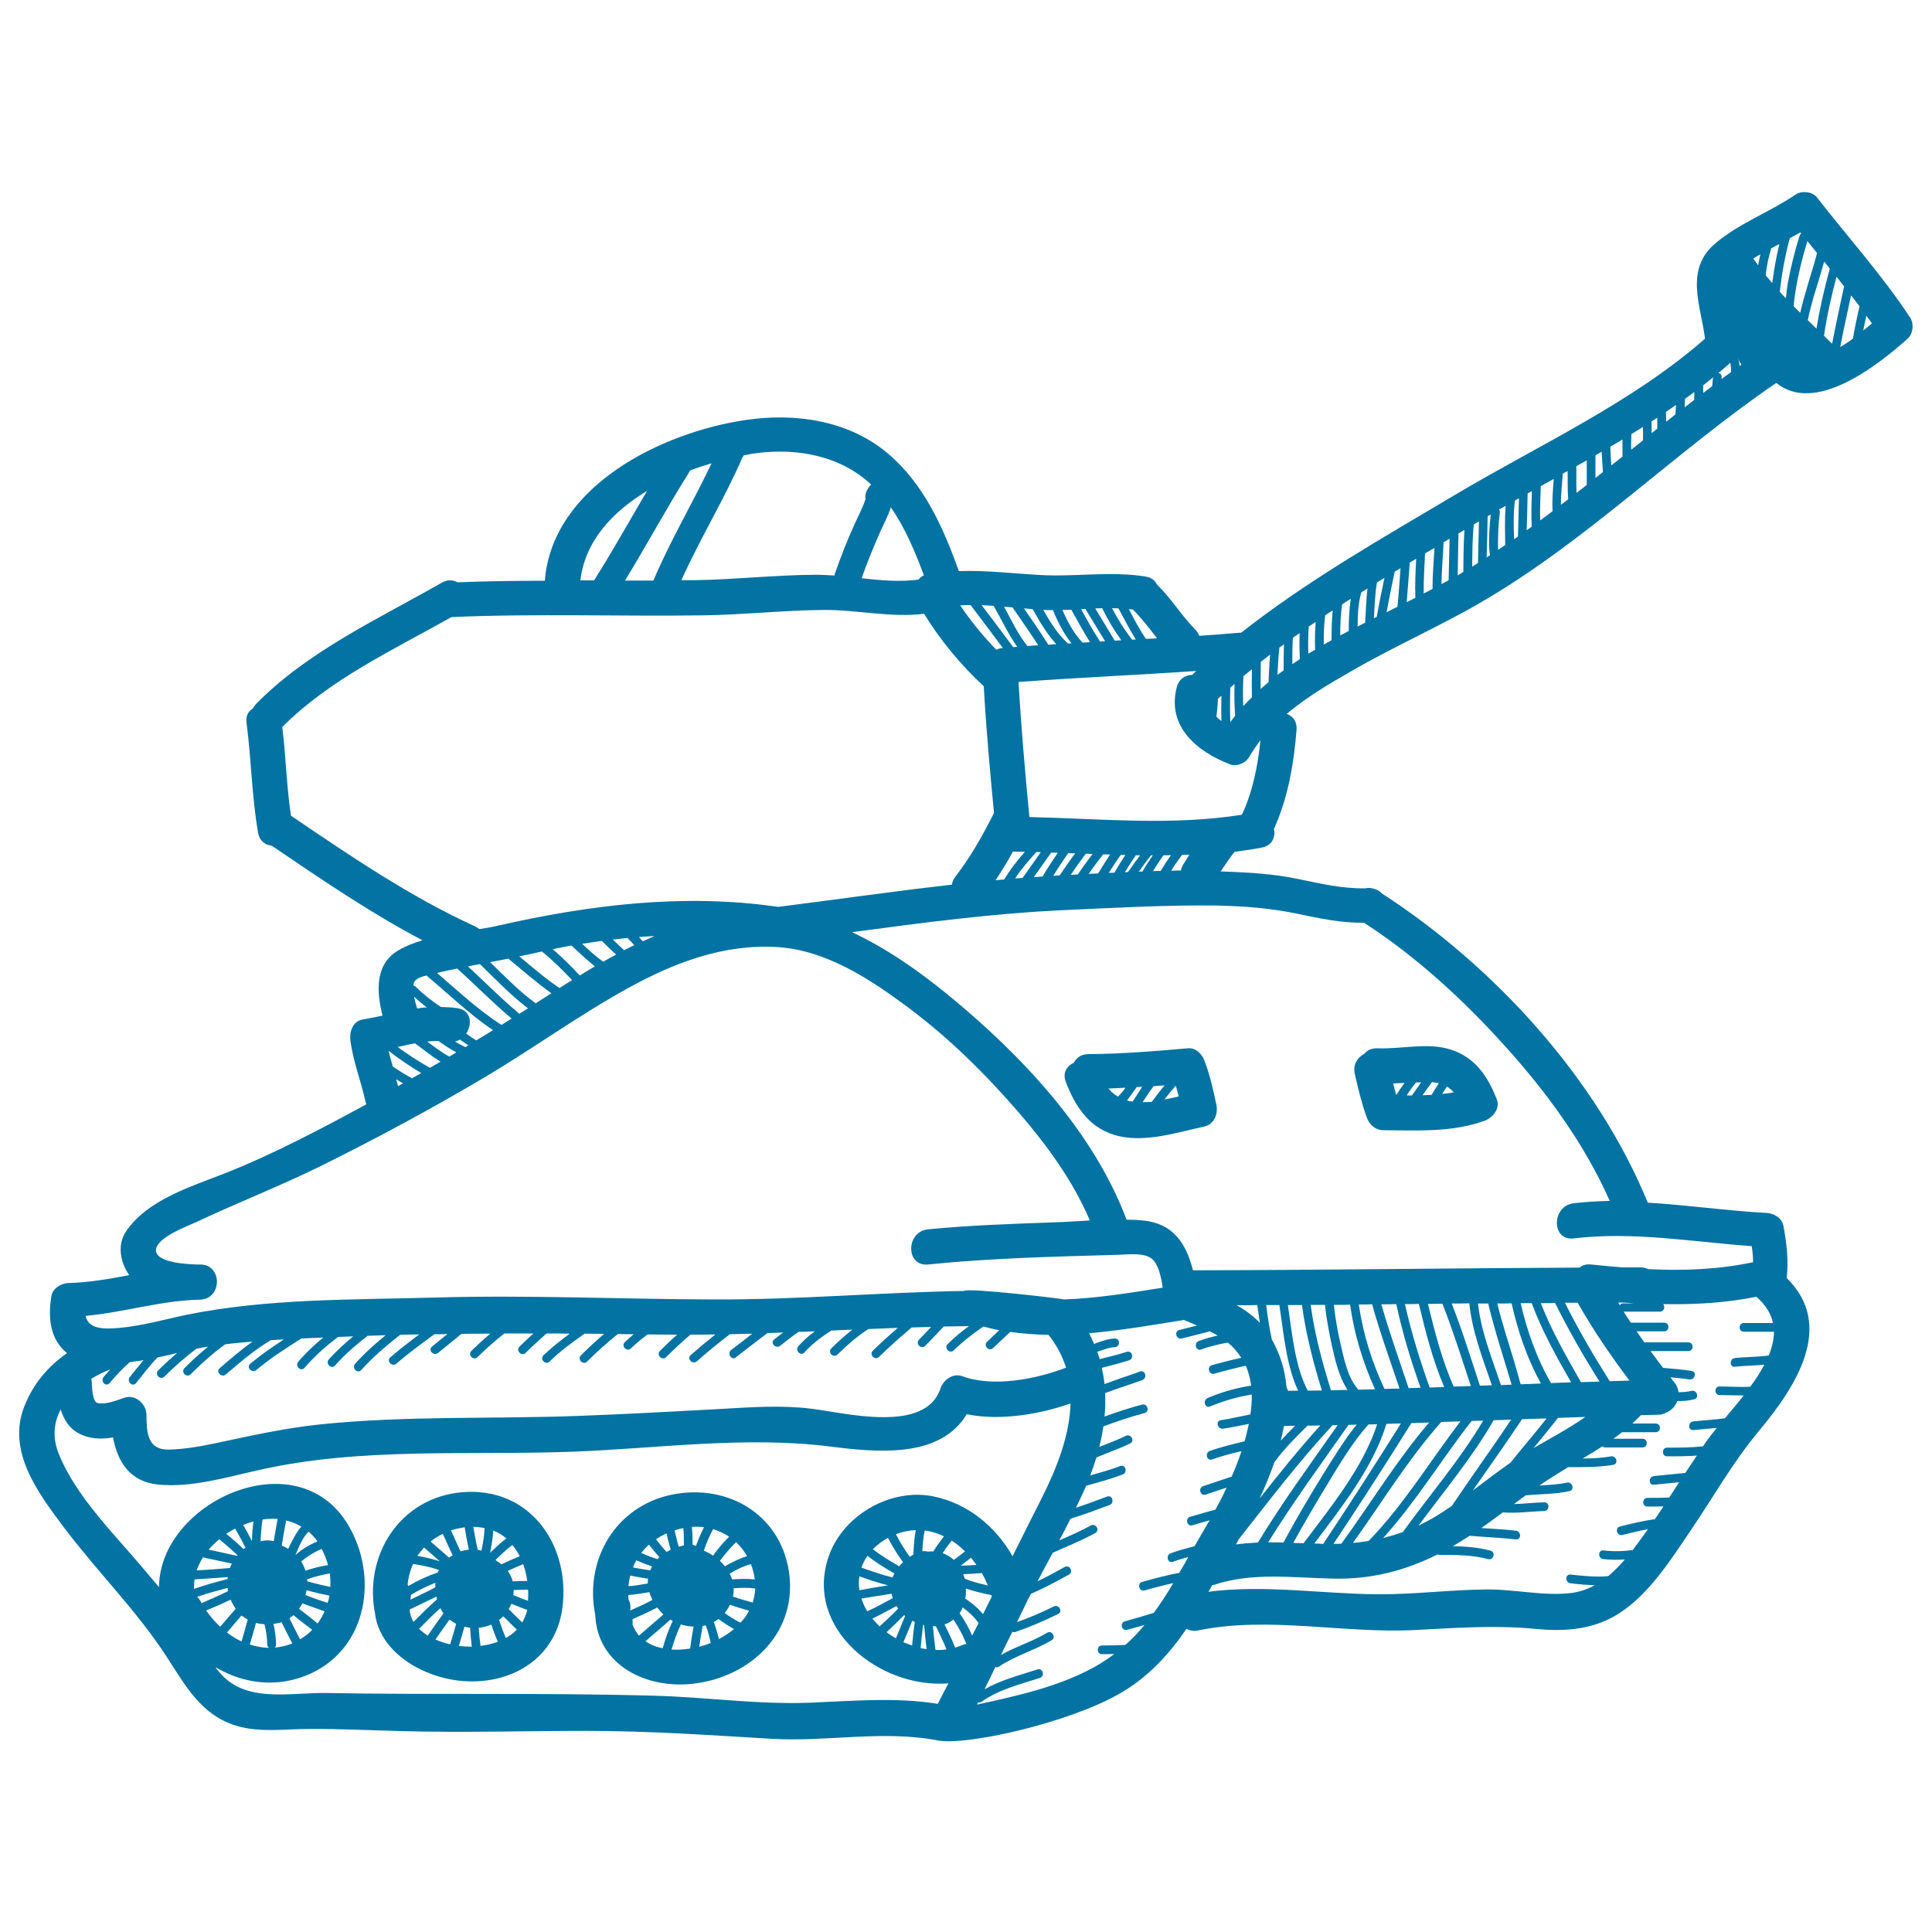 <svg xmlns="http://www.w3.org/2000/svg" viewBox="0 0 1000 1000" style="fill:#0273a2">
<title>War Tank SVG icon</title>
<g><g><path d="M614.8,542.6c-17.1,1.5-34.3,2.9-51.4,3c-3.8,0-6.3,1.9-7.6,4.5c-3.6,1.6-6,5.2-4.1,10c5.1,13.4,12.9,24.7,27.6,28c14.3,3.2,30.1-2,44-5c5.1-1.1,7.3-6.5,6.3-11.2c-1.6-7.7-3.3-15.3-6.1-22.7C622.3,545.7,619,542.2,614.8,542.6z M582,563.8c-0.8,1.1-2,2.4-3.3,3.8c-1.8-1-3.5-2.4-5-4.2c2.9-0.1,5.8-0.2,8.7-0.4C582.4,563.4,582.2,563.6,582,563.8z M586.2,570.2c-1-0.1-1.9-0.3-2.9-0.6c0.2-0.3,0.4-0.5,0.5-0.6c1.4-1.9,2.8-3.8,4.2-5.8c0.1-0.2,0.2-0.3,0.3-0.5c1-0.1,1.9-0.1,2.9-0.2C589.6,565.1,587.9,567.6,586.2,570.2z M591.4,570.5c1.8-2.8,3.7-5.6,5.7-8.3c1.9-0.1,3.8-0.3,5.7-0.4c-2.3,2.7-4.5,5.6-6.6,8.5C594.6,570.4,593,570.5,591.4,570.5z M602.7,569.1c1.9-2.5,3.9-4.9,5.9-7.2c0.5,1.9,1,3.7,1.5,5.6C607.6,568.1,605.1,568.7,602.7,569.1z"/><path d="M707.4,578.3c1.4,3.9,4.4,6.6,8.7,6.7c17.6,0.1,35.5,1.2,52.3-4.9c4.2-1.5,8.3-6.3,6.3-11.2c-4.7-11.9-11.1-21.5-23.7-25.6c-11.8-3.9-25.8-0.2-38-0.7c-3.1-0.1-5.3,1-6.8,2.8c-3.4,1.8-6,5.4-5,10.2C702.9,563.3,704.7,570.8,707.4,578.3z M748.9,562.4c1.3,0.8,2.5,1.8,3.6,3c-2,0.4-4,0.6-6,0.8C747.3,565,748.1,563.7,748.9,562.4z M741.2,560.1c1.3,0.1,2.4,0.3,3.5,0.6c-1.3,2-2.5,4-3.7,6c-1.6,0.1-3.1,0.1-4.7,0.2C737.9,564.6,739.5,562.4,741.2,560.1z M732.9,560.3c0.9,0,1.8-0.1,2.7-0.1c-1.6,2.2-3.2,4.5-4.8,6.8c-0.9,0-1.8,0-2.7,0C729.6,564.6,731.2,562.4,732.9,560.3z M727,560.5c-1.5,2-2.9,4.1-4.3,6.3c-0.6-2-1.1-4-1.6-6C723.1,560.7,725.1,560.6,727,560.5z"/><path d="M347.9,773.6c-29.6,6-45.5,34.2-39.8,62.2c1,26,26.3,38.5,50.6,35.7c28.5-3.2,52.9-24.9,50-55.2C405.6,785,377.7,767.6,347.9,773.6z M390.7,817.5c-3.9-0.4-7.8-0.3-11.8,0c-0.3-1-0.7-2-1.2-3c3.5-2.1,7.1-3.9,11-4.9C389.6,812,390.3,814.7,390.7,817.5z M381,798.2c2.2,2.1,4.1,4.5,5.7,7.3c-4.1,1.2-7.8,3.1-11.5,5.2c-0.8-1-1.6-1.9-2.6-2.8C375.2,804.5,377.9,801.2,381,798.2z M350.9,791.6c0.9-0.3,1.9-0.5,2.8-0.6c0.3,3,0.3,5.9,0.3,8.9c-0.9,0.2-1.8,0.4-2.7,0.7c-0.8-2.8-1.5-5.6-2.1-8.4C349.8,791.9,350.4,791.7,350.9,791.6z M345,793.7c0.6,2.8,1.3,5.6,2.2,8.4c-0.8,0.4-1.5,0.8-2.2,1.2c-1.9-2.1-3.7-4.3-5.5-6.6C341.2,795.6,343,794.6,345,793.7z M335.9,799.5c1.7,2.2,3.5,4.4,5.4,6.5c-0.3,0.3-0.6,0.6-1,1c-2.9-0.9-5.7-2-8.4-3.2C333.1,802.3,334.4,800.8,335.9,799.5z M329.4,807.6c2.6,1.2,5.4,2.3,8.1,3.2c-0.3,0.6-0.7,1.3-0.9,2c-3-0.4-6-0.9-9-1.5C328.1,810,328.7,808.8,329.4,807.6z M326.2,815.5c3,0.6,6.1,1.2,9.2,1.6c-0.1,0.8-0.1,1.7-0.1,2.5c-3.3,0.6-6.7,1.2-10,1.4C325.4,819.2,325.8,817.3,326.2,815.5z M326.3,832.3c0.1-1.8-0.3-3.2-1-4.5c-0.1-0.7-0.1-1.4-0.1-2.2c3.7-0.3,7.3-0.9,10.9-1.5c0.4,1.4,1,2.7,1.6,4c-3.7,2-7.6,3.8-11.5,5.5C326.3,833.1,326.3,832.7,326.3,832.3z M327.4,840.8c0.1-0.8,0.1-1.8,0-2.7c4.3-1.9,8.7-3.9,12.8-6.1c0.5,0.7,1,1.4,1.6,2c0.5,0.6,1,1.1,1.6,1.6c-4.1,3.7-8.5,7.3-12.7,11C329.3,844.8,328.2,843,327.4,840.8z M334.1,849.5c4.3-3.8,8.7-7.4,12.9-11.2c0.4,0.3,0.8,0.5,1.2,0.7c-2.2,4.5-3.8,9.3-5.2,14.1C339.7,852.5,336.7,851.3,334.1,849.5z M357.2,853.3c-3.3,0.5-6.5,0.7-9.6,0.5c1.3-4.4,2.8-8.8,4.8-13c2.2,0.7,4.4,1.1,6.6,1.1C358.3,845.7,357.7,849.5,357.2,853.3z M358.5,799.6c0-3.1-0.1-6.2-0.4-9.3c2.1-0.1,4.3-0.1,6.3,0.2c-1.6,3.1-3,6.4-4.2,9.7C359.7,799.9,359.1,799.8,358.5,799.6z M361.9,852.4c0.5-3.6,1.1-7.2,1.8-10.8c0.5-0.1,1-0.2,1.6-0.3c1.1,3,1.9,6,2.6,9.1C365.9,851.2,363.9,851.8,361.9,852.4z M364.3,802.6c1.3-3.8,2.9-7.6,4.8-11.1c3,0.9,5.8,2.2,8.3,3.9c-3.1,3-5.8,6.3-8.4,9.8C367.5,804.1,365.9,803.3,364.3,802.6z M372.1,848.4c-0.7-3-1.6-6-2.6-8.9c0.8-0.4,1.6-0.9,2.4-1.5c2.6,1.9,5.2,3.6,8,5.2C377.5,845.2,374.9,846.9,372.1,848.4z M383.3,839.9c-2.9-1.4-5.6-3.1-8.2-5c1-1.3,2-2.7,2.7-4.3c3.2,1.2,6.6,2.1,9.9,3.1C386.6,835.9,385.1,838,383.3,839.9z M389.6,829.5c-3.4-1-6.9-1.9-10.2-3.1c0.3-1.5,0.4-2.9,0.3-4.3c3.8-0.3,7.5-0.4,11.2,0.1C390.8,824.7,390.3,827.1,389.6,829.5z"/><path d="M242.3,772.2c-32.9,0.9-53.6,30.2-48.5,61.3c0,0.3,0.1,0.5,0.2,0.7c1.8,19.3,21.6,32.2,40.6,35.3c26.5,4.3,52.8-9,56.5-37.3C295.2,801,275.7,771.2,242.3,772.2z M240.5,790.5c0.7,3.9,1.3,7.8,2.2,11.6c-0.5,0.1-1,0.1-1.5,0.2c-0.3,0-0.6,0.1-0.9,0.2l-0.1,0c-0.6,0.1-1.2,0.3-1.8,0.5c-1.8-3.6-3.3-7.3-5-10.9C235.6,791.4,238,790.9,240.5,790.5z M229.2,793.9c1.7,3.7,3.3,7.5,5.1,11.1c-0.2,0.1-0.5,0.3-0.7,0.4c-0.4,0.3-0.8,0.6-1.2,0.8l-9.5-8.3C224.8,796.3,226.9,795,229.2,793.9z M219.5,801c2.7,2.4,5.4,4.7,8.1,7.1c-3.8-1.2-7.6-2.1-11.6-2.8C217.1,803.8,218.3,802.4,219.5,801z M211,820.3c0.3-3.8,1.3-7.5,2.8-10.8c4.6,0.7,9.1,1.6,13.4,3.1c-0.2,0.4-0.4,0.9-0.6,1.3c-5.3,1.8-10.3,4.1-15.2,7C211.3,820.7,211.2,820.5,211,820.3z M225.4,819.2c-0.1,0.8-0.1,1.6-0.1,2.4c-4.2,2.3-8.6,4.3-12.9,6.4c0,0,0,0,0-0.1c0.2-0.8,0.3-1.6,0.3-2.4C216.9,823,221.1,820.9,225.4,819.2z M212,833.1c4.6-2.3,9.3-4.4,13.9-6.7c0.1,0.5,0.2,0.9,0.3,1.4c-4.2,3.7-8.2,7.7-12.2,11.7C212.9,837.5,212.2,835.4,212,833.1z M216.9,843.1c3.6-3.7,7.2-7.3,11-10.7c0,0,0,0.1,0.1,0.1c0.4,0.9,1,1.8,1.5,2.6c-2.7,3.8-5.5,7.6-8.1,11.5C219.7,845.5,218.2,844.3,216.9,843.1z M233,851.1c-2.7-0.6-5.2-1.4-7.6-2.5c2.4-3.5,4.8-6.9,7.3-10.3c1.1,0.8,2.2,1.6,3.4,2.2C235.1,844,234.1,847.6,233,851.1z M237.5,851.9c1-3.3,2-6.6,2.9-9.9c1,0.2,1.9,0.4,2.9,0.5c0.2,3.3,0.5,6.5,0.9,9.8C242,852.3,239.7,852.2,237.5,851.9z M272.9,818.3c-2.5,0-5,0.1-7.5,0.2c-0.5-1.9-1.4-3.7-2.6-5.4c2.6-1.2,5.3-2.4,8-3.5C271.8,812.4,272.5,815.3,272.9,818.3z M269,805.5c-3.2,1.3-6.4,2.7-9.5,4.2c-0.8-0.7-1.6-1.3-2.5-1.8c0,0,0,0,0,0c-0.2-0.2-0.3-0.4-0.5-0.5c2.8-2.7,5.6-5.4,8.7-7.7C266.7,801.4,267.9,803.4,269,805.5z M255.3,792.2c2.5,1,4.8,2.4,6.8,4.1c-3,2.2-5.7,4.8-8.4,7.4C254.4,799.9,255.1,796.1,255.3,792.2z M245,790.3c2.1,0,4,0.3,5.8,0.6c-0.1,3.9-0.8,7.8-1.6,11.7c-0.6-0.2-1.3-0.3-1.9-0.4C246.3,798.2,245.7,794.2,245,790.3z M248.7,851.9c-0.4-3.1-0.7-6.3-0.9-9.4c0.6,0,1.1-0.1,1.7-0.2c1.7-0.3,3.3-0.8,4.8-1.4c1,3,2.1,6,3.4,8.9C254.9,850.8,251.9,851.5,248.7,851.9z M261.8,847.8c-1.3-3-2.4-6.2-3.5-9.3c0.8-0.6,1.5-1.2,2.2-1.9c2.3,2.3,4.7,4.6,7,6.9C265.9,845.2,264,846.6,261.8,847.8z M270.3,839.8c-2.3-2.3-4.7-4.6-7-6.9c0.5-0.9,1-1.9,1.4-2.8c2.7,1.1,5.4,2.2,8.2,3.2C272.3,835.7,271.4,837.9,270.3,839.8z M273.3,828.6c-2.5-0.9-5.1-1.9-7.6-3c0.1-0.9,0.2-1.7,0.2-2.6c2.5-0.1,4.9-0.2,7.4-0.2C273.5,824.8,273.4,826.7,273.3,828.6z"/><path d="M765.8,312.2c55.1-31.8,101.1-78.2,153.6-114c20,16.3,51.8-8.5,67.9-22.8c2.9-2.6,3.5-7.8,1.4-11c-14.5-22-32.2-41.6-48.3-62.3c-2.4-3-8-3.5-11-1.4c-13.5,9.2-29.1,14.7-41.7,25.4c-15.8,13.5-7.4,32-5.2,49c0,0.1,0,0.1,0,0.2c-37.7,33.1-85.5,54.8-128.3,80.2c-38,22.6-77,44.6-111.8,72c-0.3,0-0.5,0-0.8,0c-7,0.6-13.9,1.1-20.9,1.6c-0.4-1.2-1.1-2.4-2.2-3.4c-7.1-7.3-12.4-16.1-19.7-23.2c-0.9-2-2.8-3.6-5.9-4.1c-18.2-2.9-36.6,0.3-54.9-0.8c-14.1-0.8-27.8-2.5-41.7-2c-8.1-22.7-18.3-45.5-37.1-61.2c-20.3-16.9-47.8-20.8-73.3-17c-43.5,6.4-100,34.2-103.9,83.2c-15.1,0-30.2,0.2-45.2,0.8c-2.4-1.3-5.3-1.5-8.3,0.3c-32.9,18.8-69.1,35.3-96,62.7c-0.7,0.8-1.3,1.6-1.7,2.4c-2.3,1.3-3.7,3.8-3.2,7.4c2.5,18.9,2.7,38,6,56.9c0.8,4.3,3.7,6.3,7,6.6c25.5,17.3,50.9,34.7,78.1,49c-4.4,1.3-8.6,2.9-12.5,5.2c-12.3,7.1-11.3,21.7-8.2,33.8c-3.4,0.7-6.9,1.4-10.3,2c-5.3,0.9-7,6.7-6.3,11.2c1.5,10.9,5.6,21.1,7.9,31.8c0.1,0.3,0.2,0.6,0.3,0.9c-23.8,12.9-48.1,25.8-73.2,35.7c-17.5,6.9-39.8,13.6-51,29.8c-4.9,7-3.2,16.3,1.5,22.9c-10.4,2-20.8,3.8-31.5,4.1c-3.7,0.1-8.1,2.7-8.8,6.7c-1.8,11.3-0.8,22.3,8.1,29.6c-9.7,6.7-17.5,15.8-22.1,27.5c-9.3,23.5,7.5,45.4,20.8,63.1c17.1,22.7,37.7,43,53.1,66.9c9.7,15,17.9,30,36,35.4c11.8,3.6,25.2,1.6,37.4,1.6c15.8-0.1,31.6,0.7,47.4,1.1c32.1,0.9,64.3-0.1,96.4-0.1c32.1,0,63.7,2.2,95.7,4.1c28.6,1.7,57.3-4.6,85.7,0.8c14.9,3,68.4-9.1,94.6-24.3c14.8-8.5,25.4-20.3,34.4-33.4c1.7,0.9,3.8,1.3,6.1,0.8c36.4-7.5,75.3,1.7,112.2-0.2c21-1.1,41.3-2.6,62.3-0.6c15.4,1.5,30,0.5,43.3-8c15.5-9.9,26.7-27.6,36.8-42.5c11.8-17.3,22.1-35.8,35.6-51.9c19.1-22.9,39.7-54.4,14.4-79.2c1-9.2,0-17.8-1.7-27c-0.8-4.1-4.9-6.5-8.8-6.7c-20.5-1.1-40.9-4.1-61.4-5.3c-26.5-64.5-79.5-122.4-137.7-160.1c-1-1.2-2.5-2-4.2-2.4c-1.5-0.5-3-0.5-4.4-0.2c-11.8,0.2-23-2.4-34.5-4.8c-12.7-2.7-25.5-3.4-38.4-3.9c-0.6,0-1.3,0-1.9,0c2.3-3.5,4.6-6.9,7.2-10.2c0,0,0,0,0,0c4.7-0.6,9.4-1.3,14.1-2.2c5.4-1,7.2-5.5,6.3-9.7c7.3-16,10.3-33.8,11.7-51.3c0.3-4.4-2-7.1-5.1-8.2c10.1-8.5,21.7-15.4,32.9-21.8C720.9,334.9,744,324.8,765.8,312.2z M966,163.4c1,1.3,1.9,2.6,2.9,4c-1.4,1.2-2.9,2.4-4.5,3.7C964.9,168.6,965.5,166,966,163.4z M962.5,158.6c-1.3,5.5-2.5,11-3.4,16.6c-2.1,1.6-4.3,3.1-6.6,4.4c1.7-8.9,3.7-17.8,5.6-26.7C959.6,154.8,961.1,156.7,962.5,158.6z M954.5,148.2c-2.1,9.9-4.3,19.8-6.2,29.7c-1.4-1.4-2.8-2.7-4.2-4.1c1.5-10.3,3.8-20.5,6.5-30.6C951.9,145,953.2,146.6,954.5,148.2z M947.1,139c-2.8,10.3-5.2,20.6-6.9,31.1c-1.5-1.5-3-2.9-4.5-4.4c2.1-10.3,5.7-20.2,8.5-30.3C945.1,136.6,946.1,137.8,947.1,139z M935.5,124.8c1.7,2.1,3.4,4.1,5,6.2c-2.7,10.4-6.4,20.5-8.7,30.9c-1.1-1.1-2.3-2.3-3.4-3.4c0.2-2.3,0.4-4.5,0.8-6.8C930.6,142.6,932.8,133.6,935.5,124.8z M926.4,123.3c1.9-1,3.7-2,5.5-3c0.1,0.2,0.3,0.4,0.4,0.5c-0.3,0.3-0.6,0.6-0.8,1.1c-2.6,8.2-4.6,16.5-6.2,25c-0.4,2.3-0.7,4.9-0.9,7.5c-1.1-1.1-2.2-2.2-3.2-3.4C922.3,141.6,923.9,132.4,926.4,123.3z M916.8,128.5c1.4-0.7,2.8-1.5,4.2-2.2c-1.6,6.7-2.8,13.4-3.7,20.2c-1.1-1.3-2.3-2.7-3.4-4C914.4,137.7,915.4,133.1,916.8,128.5z M911.2,131.6c-0.5,1.9-0.9,3.8-1.2,5.7c-0.8-1.2-1.7-2.3-2.5-3.5C908.7,133,910,132.3,911.2,131.6z M901.4,188.7c-0.3,0.2-0.7,0.5-1,0.7c-0.1-1.5-0.4-2.9-0.8-4.3C900,186.6,900.6,187.8,901.4,188.7z M895.6,187.8c0.3,1.6,0.4,3.2,0.4,4.8c-1.7,1.2-3.3,2.4-5,3.6c0-0.3,0.1-0.7,0.1-1c0.2-1.3-0.7-2-1.7-2.1C891.5,191.4,893.6,189.6,895.6,187.8z M881.6,199.4c1.7-1.3,3.4-2.7,5.1-4.1c-0.2,1.5-0.4,3.1-0.5,4.6c-1.5,1.2-3.1,2.3-4.6,3.5C881.5,202.1,881.5,200.7,881.6,199.4z M872.2,206.4c1.6-1.2,3.2-2.3,4.8-3.5c0,1.4-0.1,2.7-0.1,4.1c-1.6,1.3-3.3,2.5-4.9,3.8C872,209.3,872.1,207.8,872.2,206.4z M862.3,213.2c1.7-1.2,3.4-2.4,5.2-3.6c-0.1,1.6-0.2,3.2-0.3,4.9c-1.6,1.3-3.2,2.5-4.8,3.8L862.3,213.2L862.3,213.2z M857.8,216.2v5.7c-1,0.8-1.9,1.5-2.9,2.3c0-2,0-4-0.1-6.1C855.8,217.5,856.8,216.9,857.8,216.2z M844.4,224.7c2-1.2,4-2.5,6-3.7c0,2.3,0.1,4.6,0,6.9c-2,1.6-4,3.2-6.1,4.9C844.2,230.1,844.3,227.4,844.4,224.7z M839.8,227.5c0,2.9-0.1,5.9,0,8.8c-1.9,1.5-3.8,3.1-5.8,4.6c-0.2-3.2-0.4-6.5-0.5-9.7C835.6,230,837.7,228.7,839.8,227.5z M825.8,235.7c1.1-0.6,2.2-1.3,3.2-1.9c0.2,3.5,0.4,7,0.7,10.5c-1.3,1-2.6,2.1-3.9,3.1V235.7L825.8,235.7z M821.3,238.3V251c-1.8,1.4-3.5,2.8-5.3,4.1c-0.2-4.6,0-9.2-0.1-13.8C817.7,240.3,819.5,239.3,821.3,238.3z M808.9,245.2c0.8-0.5,1.7-1,2.5-1.4c0.1,4.9-0.1,9.8,0.3,14.6c-1.3,1-2.5,2-3.8,2.9C807.9,256,808.5,250.6,808.9,245.2z M797.5,251.6c2.2-1.2,4.5-2.5,6.7-3.7c-0.4,5.6-0.9,11.1-0.6,16.7c-2.1,1.6-4.3,3.2-6.4,4.8C797,263.5,797.3,257.5,797.5,251.6z M790.7,255.4c0.7-0.4,1.5-0.8,2.2-1.2c-0.2,6.1-0.4,12.3-0.1,18.4c-0.9,0.6-1.7,1.3-2.6,1.9C790.4,268.1,790.6,261.8,790.7,255.4z M784.1,259.1c0.7-0.4,1.4-0.8,2.1-1.2c-0.1,6.6-0.4,13.2-0.5,19.8c-0.7,0.5-1.3,1-2,1.4C783.4,272.5,783.3,265.8,784.1,259.1z M775.4,277.9c0.1-4.2,0.4-8.4,0.9-12.6c0.1-0.7-0.1-1.2-0.5-1.5c1.2-0.7,2.3-1.3,3.5-2c-0.5,6.8-0.3,13.5-0.2,20.3c-1.3,0.8-2.5,1.7-3.7,2.5C775.3,282.4,775.4,280.2,775.4,277.9z M770,267.2c0.5-0.3,1.1-0.6,1.6-0.9c-0.4,3.6-1.5,14.6-0.4,21.1c-0.6,0.4-1.1,0.7-1.7,1.1C769.7,281.4,769.9,274.3,770,267.2z M762.8,271.5c0.9-0.5,1.8-1.1,2.7-1.6c-0.1,7.2-0.4,14.3-0.5,21.5c-1,0.6-2,1.3-3,1.9C762.1,286,762.1,278.7,762.8,271.5z M754.9,276.1c1-0.6,2.1-1.2,3.1-1.8c-0.5,7.2-0.5,14.5-0.6,21.7c-1,0.6-2,1.2-2.9,1.8C754.6,290.5,754.8,283.3,754.9,276.1z M643.6,350c1.4-1.2,2.9-2.4,4.4-3.6c-0.1,4.8-0.1,9.7,0,14.5c-1.5,1.5-3,3-4.5,4.6C643.3,360.3,643.3,355.1,643.6,350z M636.8,355.9c0.7-0.6,1.5-1.2,2.2-1.9c-0.2,5.5-0.1,11,0.3,16.5c-0.9,1.1-1.7,2.2-2.5,3.3C636.6,367.9,636.6,361.9,636.8,355.9z M630.4,361.7c0.6-0.5,1.2-1.1,1.8-1.6c-0.1,4.4-0.1,8.7,0,13.1c-1-0.7-1.8-1.5-2.6-2.3C630,367.8,630.3,364.8,630.4,361.7z M586.4,315.5c4.6,4.6,8.5,9.8,12.5,14.9c-2,0.1-3.9,0.2-5.8,0.3c-3.3-4.9-6.1-10.2-8.8-15.4C584.9,315.3,585.7,315.4,586.4,315.5z M578.9,314.9c3,5.4,5.7,10.9,9,16.1c-0.6,0-1.3,0.1-1.9,0.1c-4-5.1-7.4-10.5-10.4-16.3C576.7,314.8,577.8,314.9,578.9,314.9z M570.5,314.8c2.8,5.8,6.1,11.4,9.9,16.6c-1.1,0.1-2.2,0.1-3.4,0.2c-3.4-5.5-6.7-11.1-10.1-16.7C568.2,314.9,569.3,314.9,570.5,314.8z M561.8,315.2c3.4,5.6,6.8,11.2,10.2,16.7c-0.9,0-1.7,0.1-2.6,0.2c-3.5-5.4-6.7-11.1-9.8-16.8L561.8,315.2z M554.5,315.6c3.2,5.6,6.2,11.3,9.7,16.8c-1.3,0.1-2.6,0.1-3.9,0.2c-4.5-4.8-7.7-10.7-10.4-16.9C551.4,315.7,553,315.6,554.5,315.6z M545,315.8c2.5,6.1,5.5,12.1,9.6,17.2c-0.6,0-1.2,0.1-1.8,0.1c-5.4-4.9-9.2-11.1-12.8-17.4C541.6,315.8,543.3,315.8,545,315.8z M534.5,315.3c3.6,6.3,7.3,12.8,12.2,18.1c-1.4,0.1-2.8,0.2-4.1,0.3c-4-6.4-8.3-12.6-12.6-18.8C531.5,315,533,315.2,534.5,315.3z M524.1,314.4c4.5,6.5,9,13,13.3,19.6c-1.9,0.1-3.7,0.2-5.6,0.4c-5-6.2-8.3-13.4-12.1-20.4C521.2,314.1,522.6,314.3,524.1,314.4z M514.3,313.6c4.1,7.1,7.5,14.5,12.2,21.2c-0.7,0.1-1.4,0.1-2.1,0.1c-5.4-7.2-10.8-14.5-16.3-21.7C510.2,313.3,512.2,313.5,514.3,313.6z M583.8,451.4c-0.5,0-1.1,0-1.6,0.1c1.8-3,3.7-5.9,5.7-8.8c0.7,0,1.5,0,2.2,0C588,445.5,585.9,448.5,583.8,451.4z M595.8,442.7c0.3,0,0.6,0,0.9,0c-1.9,2.7-3.7,5.5-5.4,8.4c-0.6,0-1.3,0-1.9,0.1C591.5,448.3,593.6,445.4,595.8,442.7z M576.8,451.7c-1,0-1.9,0.1-2.9,0.1c2-3.2,4-6.3,6.2-9.3c0.8,0,1.6,0,2.4,0C580.5,445.5,578.6,448.6,576.8,451.7z M568.4,452.1l-4.9,0.2c2.4-3.4,4.9-6.8,7.5-10.1c1.2,0,2.4,0.1,3.6,0.1C572.5,445.5,570.4,448.7,568.4,452.1z M557.9,452.6c-1.2,0.1-2.3,0.1-3.5,0.2c-0.1,0-0.2,0-0.2,0c2.5-3.7,5.1-7.3,7.8-10.9c1.2,0,2.4,0.1,3.5,0.1C562.9,445.5,560.3,449,557.9,452.6z M548.5,453.1c-1.1,0.1-2.2,0.1-3.3,0.2c2.4-4,5-7.9,7.7-11.7c1.2,0,2.4,0.1,3.6,0.1C553.7,445.4,551.1,449.2,548.5,453.1z M539.6,453.7c-1.5,0.1-3,0.2-4.5,0.3c3-4.2,6-8.4,9-12.7c1.1,0,2.3,0.1,3.4,0.1C544.8,445.4,542.1,449.5,539.6,453.7z M529.3,454.4c-1.3,0.1-2.6,0.2-3.9,0.3c3.2-4.9,7.1-9.3,11-13.7c0.8,0,1.5,0,2.3,0.1C535.6,445.6,532.4,450,529.3,454.4z M519.8,455.2c-1.5,0.1-3,0.3-4.5,0.4c3.2-4.8,6.2-9.7,9-14.8c2.1,0,4.1,0.1,6.2,0.1C526.5,445.4,522.8,450.1,519.8,455.2z M502.4,313.2c5.6,7.4,11.1,14.8,16.7,22.2c-1.3,0.1-2.4,0.4-3.4,0.9c-6.9-7.1-13.2-14.8-18.7-23C498.8,313.2,500.6,313.2,502.4,313.2z M461.1,262.6c7.4,10.6,12.6,23.1,17.1,35.2c-1.2,0.5-2.1,1.3-2.8,2.2c-9.6,1.3-19.5,0.4-29.4-0.7c2.8-8.2,6.1-16.1,9.6-24C457.5,271,459.7,267,461.1,262.6z M384.9,235.7c1.2-0.2,2.4-0.5,3.6-0.7c20.7-3.4,43.5-0.2,59.9,13.6c0.9,0.7,1.7,1.5,2.5,2.2c-0.5,0.5-1,1-1.4,1.7c-0.2,0.4-0.5,0.8-0.7,1.2c-0.9,1.6-1.1,3.2-0.8,4.6c-1.4,4.4-3.6,8.4-5.6,12.8c-3.9,8.6-7.3,17.3-10.4,26.2c-0.1,0.2-0.1,0.4-0.1,0.6c-3.3-0.2-6.6-0.4-9.8-0.4c-20.9,0.1-41.7,2.5-62.6,2.8c-2.3,0-4.5,0-6.8,0c9.7-21.7,22.3-42,31.7-63.8C384.8,236.3,384.8,236,384.9,235.7z M357.2,243.5c3.7-1.4,7.4-2.6,11.1-3.7c-9.7,20.4-21.3,39.9-30.1,60.7c-4.9,0-9.8,0-14.7,0c11.3-18.5,21.6-37.6,33.1-55.9C356.8,244.2,357,243.9,357.2,243.5z M334.9,254.1c-9.1,15.5-17.8,31.1-27.4,46.3c-2.4,0-4.7,0-7.1,0C302.8,280.1,317,264.9,334.9,254.1z M150.6,422.2c-2.3-15.2-2.6-30.6-4.5-45.9c24.6-24.7,57.4-39.9,87.6-56.9c43.4-1.9,86.9-0.3,130.3-0.9c20.8-0.3,41.5-2.6,62.3-2.8c17.5-0.1,34.6,4.1,52,2c8.5,13.8,19,26.5,30.9,37.5c1.2,21.9,3.2,43.8,5.3,65.6c-5.8,11.4-12,22.7-19.9,32.8c-1.1,1.4-1.7,2.8-1.9,4.3c-30,3.4-60,7.7-89.9,11.5c-48.8-7.1-97.6-1.1-145.4,9.8c-3,0.7-6.1,1.2-9.3,1.7c-0.6-0.5-1.3-1-2.2-1.4C212,464,181.3,443,150.6,422.2z M338.8,484.5c-2,0.9-4.1,1.8-6.1,2.7c-0.7-0.7-1.3-1.5-2-2.2C333.4,484.8,336.1,484.6,338.8,484.5z M242.2,500.2c2-0.4,4.1-0.8,6.2-1.2c8.1,7.9,15.9,16.1,24.9,22.9c-1.6,1-3.1,2-4.7,2.9c-0.1-0.3-0.3-0.6-0.6-0.8C259,516.5,250.8,508.1,242.2,500.2z M264.8,527.2c-1.7,1.1-3.5,2.2-5.2,3.3c-12.1-7.7-22.5-17.6-33.4-26.9c3.5-0.8,7-1.6,10.4-2.3C246.1,509.8,255,519,264.8,527.2C264.8,527.2,264.8,527.2,264.8,527.2z M253.7,498c3.1-0.6,6.2-1.2,9.4-1.8c7.4,6,14.5,12.4,22.3,17.9c-2.7,1.7-5.4,3.5-8.1,5.2C268.7,513.1,261.3,505.4,253.7,498z M268.8,495c3.3-0.7,6.5-1.3,9.8-2.1c0.6-0.1,1.3-0.3,1.9-0.4c5.6,4.5,10.7,9.6,15.6,14.8c-2.2,1.4-4.4,2.7-6.5,4.1C282.3,506.5,275.6,500.7,268.8,495z M286.1,491.3c3.2-0.7,6.4-1.3,9.7-1.9c3.9,3.7,7.9,7.4,12.1,10.8c-2.6,1.5-5.2,3.1-7.8,4.7C295.6,500.1,291,495.5,286.1,491.3z M301.3,488.5c3.4-0.5,6.8-1,10.2-1.5c2.4,2.4,4.9,4.8,7.4,7.1c-2.3,1.2-4.5,2.4-6.7,3.7C308.3,495,304.8,491.8,301.3,488.5z M317.2,486.3c2.5-0.3,5.1-0.5,7.6-0.8c1.2,1.2,2.4,2.5,3.5,3.7c-1.8,0.9-3.5,1.7-5.3,2.6C321.1,490.1,319.2,488.2,317.2,486.3z M214.2,508.9c0.5-2.3,3.8-3.3,6.5-4c11.4,9.5,22.1,20,34.5,28.3c-2.9,1.8-5.8,3.6-8.7,5.3c-1.8-1.1-3.5-2.3-5.2-3.5c3.3-4.9,2.6-12.2-4.7-13.2c-2.8-0.4-5.6-0.5-8.4-0.6c-4.7-3.1-9.1-6.6-13.2-10.6c-0.4-0.3-0.7-0.5-1.1-0.6C214.1,509.6,214.1,509.2,214.2,508.9z M235.5,539.1c0.9-0.2,1.8-0.6,2.6-1c1.4,1,2.8,2,4.3,3c-0.5,0.3-1,0.6-1.5,0.9C239,541.1,237.2,540.1,235.5,539.1z M236.2,544.7c-1.2,0.7-2.4,1.5-3.7,2.2c-4-2.3-7.7-5-11.4-7.8c2-0.2,3.9-0.3,5.8-0.3C229.9,541,233,543,236.2,544.7z M220.9,521.4c-1.7,0.1-3.4,0.3-5,0.6c-0.6-2-1.2-4.1-1.6-6.1C216.4,517.8,218.6,519.7,220.9,521.4z M214.8,540c4.4,3.3,8.6,6.7,13.2,9.5c-1.8,1.1-3.7,2.2-5.5,3.2c-5.8-3.3-11.4-6.9-16.7-10.8C208.8,541.2,211.8,540.6,214.8,540z M218,555.4c-1.6,0.9-3.1,1.8-4.7,2.7c-3.5-1.8-6.8-3.9-10-6.1c-0.8-2.7-1.5-5.4-2.2-8.1C206.5,548,212.1,551.9,218,555.4z M208.6,560.7c-0.9,0.5-1.7,1-2.6,1.5c-0.3-1.2-0.6-2.4-0.9-3.6C206.2,559.4,207.4,560.1,208.6,560.7z M103.5,672.7c11.7-0.3,11.7-18.4,0-18.2c-0.4,0-0.7,0-1.1,0c-0.1,0-0.3,0-0.4,0c-4.2-0.1-22.6-0.8-21.2-8.1c1.2-6.3,16.2-11.7,21.1-14c21-9.9,42.6-18.3,63.6-28.6c29.1-14.4,57.7-29.8,85.7-46.4c24.9-14.8,48.4-31.9,73.8-45.9c23.8-13.2,49.7-23,77.2-21.3c25.3,1.5,48.2,16.6,67.9,31.3c21.2,15.8,40.3,34.7,57.6,54.8c14.2,16.5,27.8,35.1,36.4,55.4c-6.4,0.4-12.8,0.8-19.1,1c-21.6,0.8-43.2,1.5-64.7,3.6c-11.5,1.2-11.6,19.3,0,18.2c32.5-3.3,65.5-4.1,98.1-5c5.1-0.1,14.1-1.5,18.2,2.4c3.1,3,4.4,9,5.2,14.6c-16.3,2.6-33.9,5.5-51.2,6.1c-0.4-0.4-49.8-6.2-51.7-4.4c-42.7,0.7-85.4,4.5-128.2,4.4c-48.4-0.1-96.7-2.4-145.1-1c-42.4,1.2-87.1,0.4-128.8,8.9c-11.6,2.4-23,5.7-34.8,6.8c-8.6,0.8-16.2,0.6-17.7-6.2C64.1,679.3,83.4,673.1,103.5,672.7z M56.7,715.9c3.2-3.8,6.7-7.5,10.4-10.8c2.1-0.3,4.1-0.6,6.1-0.9c0.4-0.1,0.7-0.1,1.1-0.2c-2.4,2.8-4.7,5.8-7.1,8.7c-1.8,2.2,1.3,5.5,3.2,3.2c3.7-4.5,7.1-9.2,11.2-13.3c3.4-0.7,6.8-1.5,10.1-2.3c-3.4,2.9-6.7,5.8-9.8,9c-2.1,2.1,1.1,5.3,3.2,3.2c5.2-5.2,10.7-9.9,16.5-14.4c2-0.4,4.1-0.8,6.1-1.1c-4.2,3.5-8.3,7.2-12.2,11.1c-2.1,2.1,1.1,5.3,3.2,3.2c5.6-5.6,11.5-10.9,17.9-15.5c4.7-0.6,9.4-1,14.1-1.4c-5.9,4.2-11.5,9-17,13.8c-2.2,1.9,1,5.1,3.2,3.2c7.4-6.3,14.8-12.7,23.2-17.7c2.3-0.2,4.6-0.3,6.8-0.4c-6,3.9-11.9,8-17.4,12.6c-2.2,1.9,1,5.1,3.2,3.2c7.3-6.1,15.3-11.3,23.3-16.3c3.8-0.2,7.6-0.3,11.3-0.5c-4.6,3.8-9,7.9-12.9,12.5c-1.9,2.2,1.3,5.4,3.2,3.2c5.2-6,11.1-11.3,17.4-16c2.6-0.1,5.2-0.2,7.8-0.3c-4.5,3.7-8.7,7.6-12.6,11.9c-1.9,2.2,1.3,5.4,3.2,3.2c5.1-5.8,10.9-10.7,16.9-15.4c3.1-0.1,6.2-0.2,9.3-0.3c-5.6,4.6-11,9.4-15.8,14.8c-1.9,2.2,1.3,5.4,3.2,3.2c6.1-6.8,13-12.6,20.1-18.2c3.3-0.1,6.6-0.2,9.9-0.2c-5.1,3.8-10.2,7.7-15,11.9c-2.2,1.9,1,5.1,3.2,3.2c6.2-5.4,13-10.3,19.6-15.2c2.3,0,4.5,0,6.8-0.1c-2.7,2.2-5.4,4.3-8,6.5c-2.3,1.9,1,5.1,3.2,3.2c4-3.3,8.1-6.4,12-9.8c5-0.1,10-0.1,15-0.1c-3.4,2.8-6.6,5.8-9.8,8.9c-2.1,2.1,1.1,5.3,3.2,3.2c4.4-4.3,9-8.5,13.9-12.2c5,0,10,0,15,0c-2.4,2.2-4.8,4.4-7.2,6.8c-2.1,2.1,1.1,5.3,3.2,3.2c3.5-3.5,7.1-6.7,10.8-10c4,0,8,0,12,0.1c-4.7,3.5-9.3,7.1-13.6,11.2c-2.1,2,1.1,5.3,3.2,3.2c5.5-5.4,11.8-10,18.1-14.4c3.4,0,6.7,0.1,10.1,0.1c-4.1,3.5-8.1,7.2-12,11.1c-2.1,2.1,1.1,5.3,3.2,3.2c5.1-5,10.3-9.8,15.9-14.2c2.7,0,5.4,0.1,8.2,0.1c-1.6,1.3-3.1,2.7-4.6,4.1c-2.1,2,1.1,5.3,3.2,3.2c2.7-2.6,5.6-5,8.6-7.2c4.5,0,9,0.1,13.5,0.1c0.6,0,1.2,0,1.8,0c-3.1,2.7-6,5.5-8.9,8.4c-2.1,2.1,1.1,5.3,3.2,3.2c4.1-4,8.2-7.9,12.6-11.6c4.3,0,8.6,0,12.9-0.1c-4.4,3.5-8.6,7-12.8,10.7c-2.2,1.9,1,5.1,3.2,3.2c5.5-4.9,11.2-9.5,17.1-14c3.8-0.1,7.7-0.2,11.6-0.3c-3.6,2.8-7.3,5.7-10.9,8.4c-2.3,1.7,0,5.7,2.3,3.9c5.5-4.2,10.9-8.5,16.4-12.6c2.7-0.1,5.4-0.2,8.1-0.3c-1.5,1.2-3.1,2.4-4.6,3.6c-2.3,1.9,1,5.1,3.2,3.2c3.1-2.5,6.2-4.9,9.4-7.1c2.8-0.1,5.6-0.2,8.4-0.3c-3.1,2.3-5.9,4.8-8.5,7.7c-1.9,2.2,1.3,5.4,3.2,3.2c4-4.5,8.8-8,13.9-11.3c3.6-0.2,7.2-0.3,10.9-0.5c-3.8,3-7.4,6.2-10.9,9.7c-2.1,2.1,1.1,5.3,3.2,3.2c5-4.9,10.2-9.5,16-13.2c5.1-0.2,10.1-0.4,15.2-0.6c-4.4,3.8-8.7,7.7-12.9,11.8c-2.1,2.1,1.1,5.3,3.2,3.2c5.4-5.3,11.1-10.3,16.9-15.2c3.4-0.1,6.7-0.2,10.1-0.3c-2.1,2.2-4.2,4.4-6.3,6.6c-2.1,2.1,1.1,5.3,3.2,3.2c3.3-3.3,6.4-6.7,9.6-10c4.3-0.1,8.6-0.1,13-0.2c-3.8,2.8-7.6,5.9-11,9.3c-2.1,2,1.1,5.3,3.2,3.2c4.7-4.6,9.9-8.6,15.3-12.3c2.7,0.7,5.4,1.4,8.2,1.9c-2.1,2-4.2,4-6.3,6c-2.1,2.1,1.1,5.3,3.2,3.2c2.9-2.8,5.8-5.5,8.8-8.3c6.5,0.9,13.1,1.4,19.8,1.5c4.3,5.4,7.2,11.1,9.1,17c-15.7,6-37.7,10.3-53.8,4.4c-4.8-1.7-9.7,1.9-11.2,6.3c-7.8,23.7-49.5,12.6-67.3,10.5c-15.8-1.9-31.2-0.7-47,0.2c-23.8,1.3-47.6,2.6-71.4,3.5c-45.2,1.8-90.7-0.2-135.7,4.5c-18.2,1.9-35.9,5.9-53.8,9.7c-8,1.7-16.1,3.1-24.3,3.3c-11.1,0.2-11.4-9-11.5-18.1c-0.1-5.6-5.8-10.7-11.5-8.7c-4.2,1.4-9.3,3.6-13.8,2.7c-2.8-0.6-2.9-9-3-10.9c0-0.6-0.2-1.1-0.3-1.6c3.2-2,6.5-3.6,9.9-4.9c-1.1,1.2-2.2,2.5-3.3,3.7C51.6,714.9,54.8,718.1,56.7,715.9z M154.8,832.7c0.6-0.9,1.2-1.8,1.7-2.8c3.9,1.4,7.7,2.8,11.5,4.1c-1,2.2-2.1,4.3-3.6,6.3C161.3,837.7,158,835.2,154.8,832.7z M161.6,843.6c-1.8,1.9-3.9,3.5-6.3,4.9c-1.9-3.6-3.7-7.3-5.5-10.9c0.7-0.5,1.4-1,2.1-1.6C155,838.6,158.3,841.1,161.6,843.6z M158.1,825.6c0.2-0.8,0.4-1.7,0.6-2.5c3.9,1.1,7.8,2,11.8,2.8c-0.2,1.3-0.5,2.5-0.9,3.7C165.7,828.5,161.9,827,158.1,825.6z M159,818.5c0-0.4,0-0.7,0-1.1c3.8-1.3,7.7-2.3,11.7-3c0.3,2.3,0.4,4.7,0.3,7C166.9,820.5,162.9,819.6,159,818.5z M158.1,813c-0.5-1.7-1.3-3.3-2.2-4.8c3.2-2.7,6.8-4.9,10.6-6.5c1.4,2.7,2.5,5.5,3.3,8.4C165.8,810.7,161.9,811.7,158.1,813z M153.1,804.7c0,0-0.1-0.1-0.1-0.1c0.2-0.3,0.3-0.7,0.5-1.1c1.3-2.9,3.3-8.2,6.3-10.7c1.3,1.2,2.5,2.4,3.7,3.9c0.3,0.4,0.5,0.8,0.8,1.1C160.1,799.6,156.4,801.8,153.1,804.7z M151.2,797.6c-0.7,1.3-1.4,2.7-2,4.1c-1-0.6-2.1-1.2-3.2-1.6c0,0-0.1,0-0.2,0c0.7-4.4,1.5-8.8,2.3-13.1c2.8,0.6,5.4,1.7,7.9,3.2C154,792.2,152.5,795.2,151.2,797.6z M151.3,850.6c-3,1.3-6.1,1.9-9.1,2.2c0.4-0.4,0.7-0.9,0.7-1.7c-0.1-3.6-0.6-7.1-1.3-10.6c0.8-0.1,1.6-0.2,2.4-0.4c0.6-0.1,1.2-0.3,1.7-0.5C147.5,843.3,149.4,847,151.3,850.6z M141.7,797.7c-1.6-0.4-3.3-0.5-5-0.3c-0.6,0.1-1.2,0.2-1.8,0.4c0.1-3.8,0.4-7.6,1-11.3c2.6-0.4,5.3-0.5,7.8-0.3C143,790,142.3,793.9,141.7,797.7z M136.9,840.7c0.8,3.4,1.4,6.9,1.4,10.4c0,0.9,0.4,1.4,1,1.8c-3.4,0-6.8-0.7-10-1.7c1.1-3.7,2.2-7.5,3.2-11.2C133.9,840.4,135.4,840.6,136.9,840.7z M130.4,797.7c-1.4-2.8-2.9-5.6-4.5-8.4c1.7-0.7,3.5-1.3,5.3-1.8C130.7,790.8,130.5,794.3,130.4,797.7z M127.1,801.1c-0.3,0.2-0.7,0.4-1,0.7c-2.9-2.7-5.9-5.4-9-7.9c1.5-1,3.1-1.9,4.6-2.7C123.6,794.5,125.4,797.8,127.1,801.1z M128.2,838.3c-1,3.8-2,7.5-3.2,11.3c-2.6-1.2-5.1-2.8-7.5-4.6c2.5-3,5-5.9,7.5-8.8C126.1,836.9,127.1,837.7,128.2,838.3z M122.9,804.9c-0.1,0.1-0.2,0.2-0.3,0.4c-4.9-1.1-9.7-2.2-14.6-3.2c1.6-1.9,3.5-3.7,5.5-5.4C116.7,799.3,119.8,802.1,122.9,804.9z M120,809.3c-0.4,0.8-0.7,1.5-1,2.3c-5.7,0.4-11.4,1-17.2,1.2c0.8-2.3,1.9-4.5,3.2-6.7C110,807.2,115,808.2,120,809.3z M117.9,816.3c0,0.3-0.1,0.7-0.1,1c-5.8,1.5-11.7,3.1-17.4,5.1c0-1.7,0.1-3.3,0.3-4.9C106.4,817.2,112.1,816.7,117.9,816.3z M103.8,828.8c-0.5-0.9-1.1-1.7-1.7-2.3c5.2-1.8,10.4-3.2,15.7-4.6c0.1,0.6,0.1,1.1,0.2,1.7c-4.5,2.2-9.1,4.2-13.7,6.2C104.2,829.4,104,829.1,103.8,828.8z M119.4,828c0.7,1.6,1.5,3.2,2.6,4.7c-2.7,3.1-5.4,6.2-8,9.3c-2.7-2.5-5.2-5.4-7.3-8.4C111,831.8,115.2,830,119.4,828z M485.4,881.9c-21.8-3.5-43.7-1.5-65.8-0.6c-26.9,1.1-54-2.9-81-3.6c-56.6-1.6-113.3-0.4-169.9-1.4c-18.7-0.3-41.4,5.4-54.9-10.5c-0.8-0.9-1.6-1.9-2.3-2.9c14.7,8.8,32.8,11.1,49.8,3.1c29.2-13.8,34.5-50.5,18.9-76.7c-26.4-44.4-97.6-12.1-97.9,32.2c-2.3-2.8-4.7-5.5-7-8.3c-15.4-18.5-36-38.3-45-61c-3.3-8.3-2.4-16,1.1-22.6c1.6,4.9,4.2,9.4,8.8,12c5.8,3.3,12.1,3.5,18.3,2.4c2.3,12.4,8.6,23,23.4,24.4c17.3,1.7,35.3-3.8,52.1-7.5c52.9-12,108.7-7.5,162.5-9.5c44.2-1.7,89.1-8.2,133.1-2.7c24.5,3.1,56.9,6.3,70.8-16.7c17.1,3.5,37.8,0.1,53.7-5.6c-0.4,16.2-6.9,33.1-14.8,48.8c-5.1,10.1-10.2,20.2-15.2,30.3c-8.8-15.4-23.2-27.4-41.1-31c-22-4.4-46.6,9.7-54,30.9c-13.2,37.8,26.8,68.8,61.9,65.9C489,874.8,487.2,878.4,485.4,881.9z M477.4,802.9c0.2-3.6,0.5-7.2,1.2-10.7c0.7,0.1,1.4,0.2,2.1,0.3c2.8,0.6,5.4,1.5,7.9,2.7c-2,2.5-3.8,5.1-5.5,7.8c-1,0-2,0-3,0.1C479.2,802.8,478.3,802.8,477.4,802.9z M479.6,853.6c-1-0.2-2.1-0.3-3.1-0.6c0.4-4,0.8-8,1.3-12c0.2,0,0.3,0.1,0.5,0.1C478.7,845.3,479.1,849.5,479.6,853.6z M484.4,841.7c1.9,4,3.9,8,5.5,12c-1.9,0.3-3.8,0.4-5.7,0.3c-0.5-4.1-1-8.2-1.3-12.3C483.5,841.7,483.9,841.7,484.4,841.7z M492.6,797.4c2.5,1.6,4.8,3.5,6.9,5.6c-1.9,1.5-3.9,3-5.8,4.4c-1.7-1.6-3.6-2.7-5.8-3.5C489.4,801.6,490.9,799.5,492.6,797.4z M502.6,806.3c1,1.2,1.9,2.4,2.8,3.7c-2.7,0.2-5.4,0.3-8.1,0.4C499.1,808.9,500.9,807.6,502.6,806.3z M508.2,814.2c1.2,2.1,2.2,4.2,3.1,6.4c-4.1-0.9-8.1-1.9-12-3.5c0-0.1,0-0.3-0.1-0.4c-0.2-0.7-0.4-1.3-0.6-1.9C501.8,814.7,505,814.5,508.2,814.2z M499.9,822.2c4.3,1.5,8.7,2.5,13.2,3.4c0.1,0.2,0.2,0.5,0.3,0.7c-1.5,3.1-3.1,6.1-4.6,9.2c-2.6-3.2-5.8-5.8-9.2-8.1C500,825.7,500,823.9,499.9,822.2z M462.9,814.4c-0.3,0.7-0.6,1.4-0.9,2.1c-5.5-1.4-10.8-3.2-16.1-5.1c0.7-2.2,1.8-4.2,3.1-6.1C453.4,808.7,458.1,811.7,462.9,814.4z M451.8,801.9c2.2-2.3,4.9-4.3,7.8-5.9c2.3,4.4,4.9,8.6,7.8,12.6c-0.7,0.7-1.4,1.3-2,2.1C460.7,808,456.1,805.2,451.8,801.9z M459.7,820.6c-5,0.7-9.9,1.6-14.9,2.5c-0.3-2.3-0.4-4.7,0-7.2C449.8,817.7,454.7,819.3,459.7,820.6z M461.5,824.9c0.1,0.8,0.3,1.6,0.6,2.3c-4.4,2.3-8.7,4.8-13.2,6.8c-1.3-2.1-2.3-4.3-3-6.6C451.1,826.6,456.3,825.7,461.5,824.9z M464,831.3c0.3,0.4,0.6,0.9,0.9,1.3c-3.1,3.2-6.3,6.2-9.6,9.2c-1.3-1.3-2.6-2.6-3.8-4C455.8,835.8,459.9,833.4,464,831.3z M468,836c0.1,0.1,0.3,0.2,0.5,0.4c-1.7,3.8-3.1,7.8-4.8,11.6c-1.7-1-3.3-2-4.8-3.2C462,841.9,465,839,468,836z M472.2,838.9c0.4,0.2,0.8,0.4,1.3,0.6c-0.6,4.1-1,8.2-1.4,12.2c-1.5-0.5-3-1.1-4.5-1.7C469.2,846.3,470.7,842.6,472.2,838.9z M472.8,804.6c-0.6,0.4-1.3,0.8-1.9,1.2c-2.7-3.7-5.1-7.6-7.2-11.7c3.3-1.3,6.8-2,10.3-2.1C473.2,796.2,472.9,800.4,472.8,804.6z M497.5,851.7c-1,0.4-2,0.8-3.1,1.1c-1.6-4.1-3.6-8-5.5-12c1.6-0.5,3.2-1.4,4.6-2.5c2.7,4,4.9,8.1,6.7,12.6C499.4,851,498.5,851.3,497.5,851.7z M496.7,835c0.7-1,1.2-2,1.6-3c3.1,2.3,6,4.9,8.2,8.1c-1.1,2.2-2.2,4.3-3.3,6.5C501.5,842.5,499.2,838.7,496.7,835z M618.3,800.3c-4.2,1.1-8.4,2.2-12.4,3.7c-2.7,1-1.5,5.4,1.2,4.4c2.6-1,5.3-1.8,8-2.5c-0.5,0.8-1,1.7-1.4,2.5c-1.1,1.9-2.2,3.8-3.3,5.7c-6.5,1.2-12.9,2.9-19.2,4.7c-2.8,0.8-1.6,5.2,1.2,4.4c4.9-1.4,9.9-2.7,14.9-3.8c-3.2,5.4-6.5,10.5-10.1,15.4c-5,1.6-10,3-15,4.4c-2.8,0.8-1.6,5.2,1.2,4.4c3-0.8,6-1.7,9-2.5c-3,3.6-6.3,7.1-9.9,10.3c-4,0.2-8.1,0.3-12.1,0.3c-2.9,0-2.9,4.5,0,4.5c2.1,0,4.3,0,6.4-0.1c-3.4,2.5-7,4.9-11,7.1c-18.4,10-39.5,14.6-60.1,19.1c0.2-0.4,0.4-0.8,0.6-1.2c0.5,0.2,1.1,0.1,1.8-0.3c9-6.4,19.7-8.9,30.1-12.3c2.8-0.9,1.6-5.3-1.2-4.4c-9.3,3-18.9,5.4-27.4,10.3c1.9-3.9,3.8-7.7,5.6-11.6c0.6,0.3,1.2,0.3,1.9-0.2c8.5-5.7,18.5-8.4,27.2-13.6c2.5-1.5,0.2-5.4-2.3-3.9c-7.6,4.6-16.2,7.1-23.9,11.5c1.9-4,3.9-8,5.9-12c0.4,0.2,1,0.3,1.6,0.1c7.6-2.6,14.9-5.8,22.1-9.3c2.6-1.3,0.3-5.2-2.3-3.9c-6.2,3.1-12.5,5.8-19,8.1c1.5-3,2.9-6,4.4-9.1c0.9-1.9,1.8-3.7,2.8-5.5c6.7-3,13.3-6.4,19.7-10c2.5-1.4,0.3-5.4-2.3-3.9c-4.6,2.6-9.3,5.1-14,7.4c2.6-5,5.3-9.9,7.9-14.8c7.4-3.3,14.9-6.3,22-10.2c2.6-1.4,0.3-5.3-2.3-3.9c-5.3,2.9-10.8,5.3-16.3,7.7c2-3.7,3.9-7.4,5.8-11.2c6.8-2.1,13.5-4.6,20.2-7.1c2.7-1,1.5-5.4-1.2-4.4c-5.4,2-10.7,4-16.2,5.8c1.3-2.7,2.6-5.3,3.8-8c0.5-1.1,1-2.3,1.5-3.4c6.4-1.7,12.7-3.5,18.9-5.8c2.7-1,1.5-5.4-1.2-4.4c-5.1,1.9-10.3,3.4-15.6,4.9c1.2-3.1,2.2-6.2,3.2-9.3c5.8-2.5,11.8-4.5,17.5-7.3c2.6-1.3,0.3-5.2-2.3-3.9c-4.5,2.2-9.1,3.9-13.7,5.7c0.9-3.5,1.6-7.1,2.1-10.6c7-2.6,14.1-5,21.3-6.9c2.8-0.7,1.6-5.1-1.2-4.4c-6.6,1.7-13.1,3.9-19.5,6.2c0.4-4.1,0.5-8.1,0.3-12.1c6.3-2.5,12.9-4.4,19.3-6.8c2.7-1,1.5-5.4-1.2-4.4c-6.1,2.2-12.3,4.2-18.4,6.5c-0.3-2.8-0.8-5.7-1.4-8.4c4.7-1.3,9.5-2.4,14.1-3.9c2.8-0.9,1.6-5.3-1.2-4.4c-4.6,1.5-9.4,2.6-14,3.8c-0.4-1.3-0.8-2.6-1.3-3.9c0.2,0,0.4,0,0.6-0.1c2.8-0.9,5.5-2.1,8.5-2.2c2.9-0.1,2.9-4.6,0-4.5c-3.4,0.1-6.5,1.3-9.7,2.4c-0.4,0.1-0.7,0.4-0.9,0.6c-0.8-1.9-1.7-3.8-2.7-5.7c16.8-1.5,33.6-4.4,49.2-6.9c0.1,0.1,0.2,0.1,0.3,0.2c2.2,0.9,4.4,1.8,6.4,2.7c-3.1,0.8-6.1,1.5-9.2,2.3c-2.8,0.7-1.6,5.1,1.2,4.4l13.6-3.4c0.3-0.1,0.6-0.2,0.8-0.4c1.5,0.7,2.9,1.5,4.3,2.3c-3.3,0.7-6.6,1.6-9.8,2.8c-2.7,1-1.5,5.4,1.2,4.4c4.5-1.7,9.1-2.7,13.8-3.6c2.6,2.1,4.9,4.7,7,7.9c-5.1,1.1-10.2,2.4-15.2,3.8c-2.8,0.8-1.6,5.2,1.2,4.4c5.4-1.5,10.8-2.9,16.3-4.1c1.5,3.3,2.3,6.7,2.8,10.3c-7.8,1.2-15.2,3.3-22.5,6.4c-2.7,1.1-1.5,5.5,1.2,4.4c7-2.9,14.2-5,21.6-6.2c0.1,3.4-0.2,6.9-0.7,10.3c-5.1,1-10.2,2.2-15.3,3c-2.9,0.4-1.7,4.8,1.2,4.4c4.5-0.7,8.8-1.6,13.3-2.5c-0.2,0.8-0.3,1.6-0.5,2.3c-0.5,2.3-1.1,4.5-1.7,6.7c-6,1.5-12.1,2.9-18,5c-2.7,1-1.6,5.4,1.2,4.4c5-1.8,10.1-3.1,15.2-4.3c-1.5,4.5-3.2,8.9-5.1,13.2c-4.9,1.6-9.8,3.3-14.7,4.9c-2.8,0.9-1.6,5.3,1.2,4.4l10.9-3.6c-1.8,3.9-3.8,7.7-5.8,11.4c-4.4,1.1-8.7,2.5-13.1,3.7c-2.8,0.8-1.6,5.2,1.2,4.4c2.9-0.9,5.9-1.8,8.9-2.6C623.6,791.1,621,795.7,618.3,800.3z M843.4,714.6c-3.4,0.1-6.8,0.2-10.2,0.3c-8.3-13.1-16.2-26.6-23.2-40.6c2.2,0,4.4,0,6.6,0C824.6,688.4,833.7,701.7,843.4,714.6z M837.6,674.2c0.9,0,1.7,0,2.6,0c1.8,0.1,3.6,0.2,5.4,0.4h-5.4c-0.9,0-1.4,0.4-1.8,1C838.2,675.1,837.9,674.7,837.6,674.2z M827.9,715.1c-3.2,0.1-6.4,0.2-9.6,0.3c-7.6-13.3-15.2-26.6-20.8-40.9c2.5,0,4.9,0,7.4-0.1C811.8,688.4,819.6,701.9,827.9,715.1z M698,737.5c1.4,0,2.8-0.1,4.2-0.1c-6.5,8-11.9,17-17.3,25.6c-7.2,11.6-14.1,23.4-20.6,35.4c-2.6-0.1-5.2-0.1-7.9-0.1C669.4,777.4,683.9,757.6,698,737.5z M651.1,798.4c-3.8,0.2-7.6,0.5-11.4,1c0.5-0.9,1-1.8,1.5-2.7c15.7-20,31.2-40.3,48.5-59c0.9,0,1.8,0,2.7-0.1C678.3,757.7,663.8,777.5,651.1,798.4z M687.2,768c6.3-10.4,12.9-21.5,21.1-30.7c1.5,0,3-0.1,4.5-0.1c-7.3,22.4-23.8,42.6-38.1,61.6c-1.8-0.1-3.6-0.1-5.3-0.2C675.1,788.2,681.1,778,687.2,768z M717.6,737c2.5-0.1,5-0.2,7.5-0.2c-13.1,20.9-26.5,41.7-40.2,62.3c-0.8,0-1.6,0-2.3-0.1c-0.8,0-1.5-0.1-2.3-0.1C694.7,779.8,710.7,759.5,717.6,737z M730.5,736.6c3.1-0.1,6.2-0.2,9.2-0.3c-16.8,19.6-30.2,41.8-45.4,62.7c-1.4,0.1-2.7,0.1-4.1,0.1C704,778.4,717.4,757.6,730.5,736.6z M746,736c3.3-0.1,6.6-0.2,9.9-0.3c-15.8,20.7-29.3,43.1-47.5,61.9c-2.7,0.4-5.4,0.8-8.1,1C715.3,777.6,728.8,755.4,746,736z M761.7,735.5c2-0.1,4-0.1,6-0.2c-12.1,20.4-27.7,38.5-41.6,57.7c-3.4,1.2-6.7,2.2-10.2,3.1C733,777.2,746.1,755.4,761.7,735.5z M773.1,735.1c3-0.1,6.1-0.2,9.1-0.3c-10.1,15-20.6,29.6-30.7,44.6c-2.3,1.6-4.7,3.2-7.1,4.7c-3.4,2.1-6.8,3.9-10.2,5.6C747.5,771.7,762,754.5,773.1,735.1z M787.8,734.6c4.2-0.2,8.5-0.3,12.7-0.4c-6.1,7.8-12.6,15.2-18.7,22.9c-6.6,4.6-13,9.5-19.5,14.4C770.9,759.2,779.5,747,787.8,734.6z M806.4,733.9c4.7-0.2,9.5-0.3,14.2-0.5c-8.5,5.9-17.8,10.9-26.8,16.1C798,744.3,802.3,739.2,806.4,733.9z M813.2,715.5c-3.5,0.1-7,0.2-10.4,0.4c-7.4-12.8-12.4-27-15.7-41.4c1.9,0,3.8,0,5.7,0C798.1,688.8,805.6,702.2,813.2,715.5z M797.6,716.1c-3.5,0.1-7,0.3-10.5,0.4c-0.2-0.7-0.5-1.5-0.8-2.8c-0.9-2.9-1.6-5.9-2.5-8.8c-3.1-10.1-6.3-20-8.8-30.2c2.5,0,4.9,0,7.4-0.1C785.6,688.9,790.4,703.2,797.6,716.1z M782.4,716.7c-1.8,0.1-3.6,0.1-5.5,0.2c-4.7-13.9-10.3-27.6-11.9-42.2c1.8,0,3.5,0,5.3,0C773.6,688.8,778.3,702.7,782.4,716.7z M772.2,717c-2.1,0.1-4.2,0.2-6.2,0.2c-4.7-14.2-9.1-28.5-14.6-42.5c3,0,6,0,9.1-0.1C762,689.3,767.4,703.1,772.2,717z M761.3,717.4c-3,0.1-6,0.2-8.9,0.3c-6-13.7-9.8-28.3-13.3-42.8l7.5-0.1C752.1,688.8,756.6,703.2,761.3,717.4z M747.5,717.9c-2.5,0.1-5,0.2-7.5,0.3c-5.1-14.2-9.5-28.5-12.8-43.2c2.4,0,4.8,0,7.2-0.1C737.9,689.5,741.6,704.1,747.5,717.9z M735.3,718.3c-2.1,0.1-4.1,0.1-6.2,0.2c-4.8-14.5-10-28.8-14.1-43.4c2.6,0,5.1,0,7.7-0.1C725.9,689.8,730.2,704.2,735.3,718.3z M724.4,718.7c-2.6,0.1-5.2,0.1-7.8,0.2c-6.5-13.8-11.1-28.6-13.3-43.7c2.3,0,4.6,0,6.9-0.1C714.3,689.8,719.5,704.2,724.4,718.7z M711.7,719.1c-2.9,0.1-5.8,0.1-8.7,0.2c-0.1-0.2-0.2-0.4-0.3-0.5c-5.5-6.4-7.2-16.3-9.1-24.3c-1.4-6.3-2.5-12.7-3.2-19.1c2.8,0,5.6,0,8.4-0.1C700.9,690.4,705.4,705.1,711.7,719.1z M697.5,719.4c-2.9,0.1-5.7,0.1-8.6,0.2c-4.5-14.5-8.5-29.2-10.5-44.2c2.5,0,4.9,0,7.4,0c0.7,6.8,2,13.6,3.4,20.3C690.9,703.4,692.9,712.5,697.5,719.4z M684.2,719.7c-2.4,0-4.9,0.1-7.3,0.1c-6.7-12.7-8.1-29.7-10.3-44.3c2.4,0,4.8,0,7.3,0C675.9,690.4,679.7,705.1,684.2,719.7z M671.9,719.8c-1.7,0-3.5,0-5.2,0.1c-0.3-0.6-0.5-1.3-0.8-1.9c-0.7-8.7-3.3-17.1-7.6-24.7c-1.3-5.9-2.2-11.8-2.9-17.8c2.3,0,4.5,0,6.8,0C664.4,689.9,665.7,706.6,671.9,719.8z M670.3,738c-2.5,2.5-5,5.1-7.4,7.7c0.6-2.5,1.2-5.1,1.7-7.6C666.5,738,668.4,738,670.3,738z M659.6,756.9c5-6.9,11.1-13,17.2-19c2.2,0,4.4,0,6.6-0.1c-11,12.2-21.3,24.9-31.4,37.8C654.8,769.5,657.4,763.2,659.6,756.9z M640.1,675.6c3.6,0,7.1,0,10.7-0.1c0.4,3.1,0.8,6.2,1.3,9.2C648.5,681,644.5,678,640.1,675.6z M917.7,684.8h-15.1c-2.9,0-2.9,4.5,0,4.5h15.6c0,4-1,8.1-2.7,12.3c-5.7,0.8-11.7,0.7-17.5,1.3c-2.9,0.3-2.9,4.9,0,4.5c5-0.5,10.2-0.6,15.2-1c-2,3.8-4.5,7.7-7.3,11.4c-5.3,0.2-10.5-0.1-15.8-0.2c-2.9,0-2.9,4.5,0,4.5c4.2,0,8.3,0.2,12.4,0.2c-3.2,4.1-6.5,8-9.7,11.8c-5.4,0.7-10.9,1.1-16.3,1.6c-2.9,0.3-2.9,4.8,0,4.5c4.1-0.4,8.1-0.7,12.1-1.1c-2,2.5-3.9,4.9-5.5,7.1c-0.6,0.8-1.1,1.6-1.6,2.4c-6.2,0.7-12.4,0.7-18.6,0.7c-2.9,0-2.9,4.5,0,4.5c5.1,0,10.3,0,15.4-0.4c-2,3-4,6-6,9c-5.4,0.6-10.8,1-16.2,1.6c-2.9,0.3-2.9,4.9,0,4.5c4.3-0.5,8.7-0.8,13-1.3c-1.7,2.6-3.4,5.3-5.1,7.9c-3.8,0.2-7.5,0.2-11.3,0.2c-2.9,0-2.9,4.5,0,4.5c2.8,0,5.5,0,8.3-0.1c-1.5,2.2-2.9,4.4-4.4,6.6c-6.1,0.9-12.1,2.3-18.1,3.8c-2.8,0.7-1.6,5.1,1.2,4.4c4.4-1.1,8.9-2.2,13.3-3c-0.2,0.3-0.4,0.5-0.6,0.8c-2.3,3.2-4.7,6.6-7.3,10c-5,0.7-10,0.8-15.2,0.2c-2.9-0.3-2.9,4.3,0,4.5c3.7,0.4,7.4,0.4,11.1,0.2c-2.7,3.1-5.5,6-8.6,8.6c-6.4,0.6-12.9-0.1-19.5-0.8c-2.9-0.3-2.9,4.2,0,4.5c4.2,0.5,8.4,0.9,12.6,1c-3.7,2-7.6,3.4-11.9,4c-14.3,1.8-29.3-1.9-43.7-1.8c-18.9,0.1-37.8,2.6-56.7,2.5c-29-0.2-58.8-5.1-87.7-1.3c0.6-1.1,1.3-2.2,1.9-3.4c0.2-0.1,0.4-0.1,0.7-0.1c20.2-6.8,41.2-3.7,62.1-3.3c19.4,0.4,36.9-4,53.8-12.5c0.2,0.1,0.5,0.2,0.8,0.2c8.6,0,17.2,0,25.5,2.2c2.8,0.7,4-3.6,1.2-4.4c-6.4-1.7-13-2.2-19.5-2.3c2.9-1.7,5.8-3.5,8.7-5.4c7.9,0.7,15.9,1,23.9,1.9c2.9,0.3,2.9-4.2,0-4.5c-6-0.7-11.9-1-17.9-1.4c3.8-2.6,7.5-5.4,11.2-8.1c7.1,0.6,14.2-0.5,21.4-0.7c2.9-0.1,2.9-4.6,0-4.5c-5.3,0.1-10.5,0.8-15.7,0.9c2-1.5,4.1-3,6.1-4.5c7.5-0.8,15.3-0.5,22.6-2.2c2.9-0.6,1.6-5-1.2-4.4c-4.7,1-9.5,1.2-14.3,1.5c1.9-1.3,3.9-2.7,5.9-3.9c3-1.9,6-3.8,9-5.6c7.8,0,15.7,0.1,23.3-1.2c2.9-0.5,1.7-4.9-1.2-4.4c-4.8,0.9-9.7,1.1-14.6,1.1c3.5-2.1,6.9-4.1,10.2-6.3c0.4,0.4,0.9,0.6,1.5,0.6h19.3c2.9,0,2.9-4.5,0-4.5h-15.1c1.5-1.1,3-2.2,4.5-3.4h17.4c2.9,0,2.9-4.5,0-4.5h-12.1c1.5-1.4,3-2.8,4.4-4.3c2.9-0.1,5.9-0.2,8.8-0.2c1.7,0,3.1-0.5,4.3-1.1c2.5-1,4.7-3.2,5.8-6c2.9,0,5.8-0.2,8.6-0.9c2.9-0.6,1.6-5-1.2-4.4c-2.2,0.5-4.5,0.7-6.8,0.7c-0.2-1.7-0.8-3.4-2.1-5c-0.7-0.9-1.4-1.8-2.1-2.7c3.3,0.3,6.6,0.6,9.8,1.1c2.9,0.4,4.1-3.9,1.2-4.4c-4.9-0.8-9.9-1.1-14.8-1.6c-2.2-2.9-4.4-5.8-6.5-8.7h19.6c2.9,0,2.9-4.5,0-4.5h-22.8c-1.3-1.9-2.7-3.8-4-5.7h14.3c2.9,0,2.9-4.5,0-4.5h-17.3c-1.3-1.9-2.5-3.8-3.7-5.7h18.8c2.2,0,2.8-2.7,1.6-3.9c16.2,0.3,32.5-0.6,48.3-3.8C914.1,675.6,916.7,680.1,917.7,684.8z M671.2,472.9c11.6,2.4,23,4.9,34.8,4.7c27.3,17.7,51.4,39.9,73.2,64.1c21.4,23.7,41,50.5,54,79.9c-6.2,0.1-12.4,0.5-18.7,1.2c-11.5,1.4-11.6,19.6,0,18.2c30.9-3.7,61.4,1.8,92.2,4c0.4,2.8,0.7,5.5,0.7,8.3c-17.6,3.8-36,4.5-54.2,3.6c-1.1-0.5-2.4-0.9-4-0.9c-3.1,0-6.3,0-9.4,0c-5.5-0.4-10.9-1-16.3-1.5c-2.5-0.3-4.5,0.4-5.9,1.6c-66.7,0.3-133.4,1.3-200.1,1.4c-3.5-13.3-9.7-24.3-26.2-25.8c-2.7-0.3-5.5-0.4-8.2-0.4c-17.3-46.1-54.9-85.6-92.2-116.2c-15.4-12.6-31.8-24.1-49.9-32.6c36.3-4.9,72.7-9.7,109.2-11.4c26.4-1.2,52.8-2.7,79.2-2.4C643.6,469,657.4,470,671.2,472.9z M596.8,450.9c1.7-2.8,3.5-5.6,5.4-8.2c1.3,0,2.6,0,3.9-0.1c-1.9,2.7-3.7,5.4-5.3,8.2C599.5,450.8,598.2,450.8,596.8,450.9z M606.2,450.7c1.7-2.8,3.6-5.5,5.6-8.2c1.3,0,2.5-0.1,3.8-0.1c-1.1,1.7-2.2,3.5-3.3,5.3c-0.6,1-0.9,2-1.1,2.9C609.5,450.5,607.9,450.6,606.2,450.7z M642.8,421.7c-36.3,5.8-73.4,2-110,1.2c0-0.1,0-0.1,0-0.1c-2.2-23.2-4.3-46.5-5.6-69.8c30.7-2.3,61.4-3.6,92-5.7c-0.7,0.6-1.4,1.3-2.1,2c-3.5,0.1-6.9,2-8,6.4c-5.3,20.3,10.4,33.3,27.5,39.9c1.9,0.8,4,0.5,5.8-0.3c1.7-0.6,3.3-1.9,4.4-3.9c1.7-2.9,3.6-5.6,5.6-8.3C651.1,396.2,648.4,409.8,642.8,421.7z M656.6,353.1c-1.4,1.2-2.8,2.3-4.1,3.5c0-4.7,0-9.3,0.1-14c1.6-1.3,3.2-2.5,4.8-3.8C657,343.6,656.8,348.3,656.6,353.1z M664.4,347c-1.1,0.8-2.1,1.5-3.2,2.3c0.2-4.7,0.5-9.4,1-14.1c0.8-0.6,1.6-1.1,2.4-1.7C664.4,338,664.4,342.5,664.4,347z M747.2,280.7c1-0.6,2.1-1.2,3.1-1.9c-0.1,7.2-0.4,14.3-0.5,21.5c-1.2,0.7-2.5,1.4-3.7,2C746.2,295.2,746.9,288,747.2,280.7z M737.6,286.5c1.6-1,3.3-2,4.9-2.9c-0.4,7.1-1.1,14.2-1,21.2c-1.5,0.8-3.1,1.6-4.6,2.4C736.8,300.3,737.3,293.4,737.6,286.5z M729.7,291.2c1.1-0.7,2.2-1.3,3.3-2c-0.3,6.7-0.7,13.4-0.4,20.2c-1.5,0.8-3,1.5-4.5,2.3C728.7,304.9,729.1,298,729.7,291.2z M721.9,295.9c1-0.6,2-1.2,3-1.8c-0.5,6.7-0.9,13.3-1.6,20c-1.9,0.9-3.7,1.8-5.6,2.8C719,309.8,720.4,302.8,721.9,295.9z M712.7,301.5c1.3-0.8,2.6-1.6,3.9-2.4c-1.4,6.7-2.8,13.4-4,20.2c-0.5,0.2-1,0.5-1.5,0.7C711.5,313.8,711.7,307.6,712.7,301.5z M704.6,306.6c1.1-0.7,2.1-1.3,3.2-2c-0.7,5.9-0.8,11.8-1.2,17.7c-1.3,0.7-2.6,1.3-3.9,2C702.7,318.3,703,312.3,704.6,306.6z M668.9,343.8c0-4.6,0-9.1,0.3-13.7c1.1-0.8,2.3-1.6,3.5-2.4c-0.2,4.5-0.1,9,0.1,13.5C671.5,342,670.2,342.9,668.9,343.8z M680.7,336.3c-1.1,0.7-2.3,1.3-3.5,2c-0.2-4.7-0.1-9.4,0.2-14c1.2-0.8,2.4-1.6,3.6-2.4C680.6,326.7,680.5,331.5,680.7,336.3z M689.2,331.4c-1.3,0.7-2.7,1.5-4,2.2c-0.1-5,0.1-10.1,0.7-15.1c1.3-0.9,2.6-1.7,3.9-2.5C689.3,321.1,689.2,326.3,689.2,331.4z M693.7,328.9c0-5.4,0.2-10.8,1-16.1c1.5-1,3-1.9,4.5-2.9c-0.9,5.5-1.1,11.1-1.1,16.7C696.7,327.4,695.2,328.1,693.7,328.9z"/></g></g>
</svg>